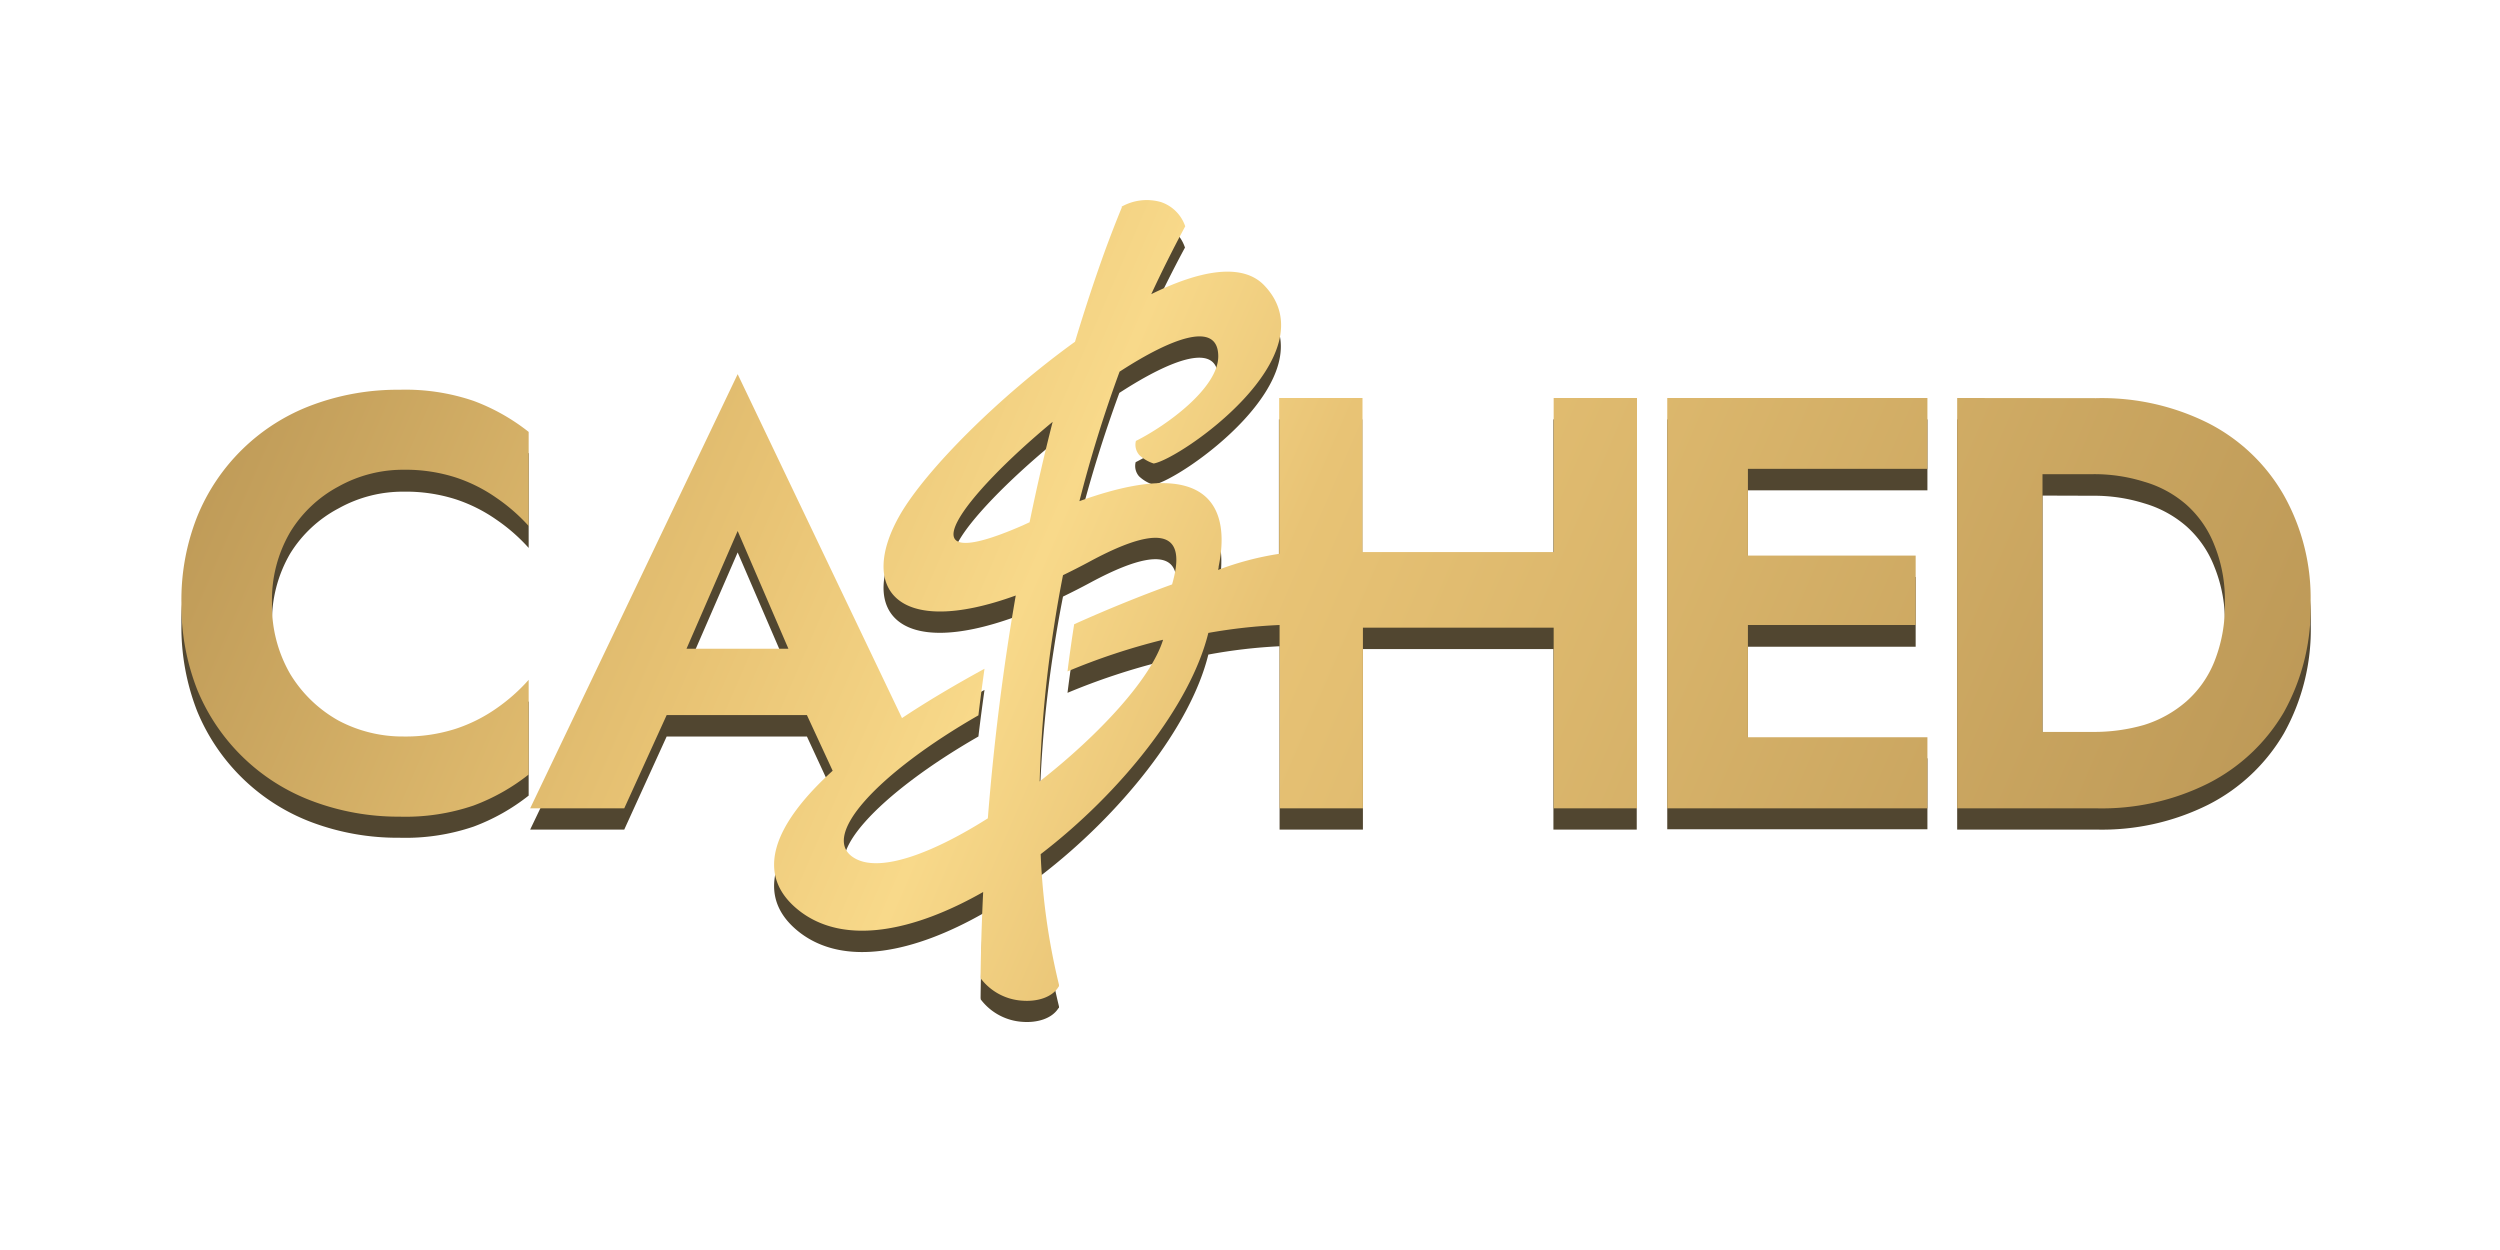 <?xml version="1.0" encoding="utf-8"?><svg id="Layer_1" data-name="Layer 1" xmlns="http://www.w3.org/2000/svg" xmlns:xlink="http://www.w3.org/1999/xlink" viewBox="0 0 300 150"><defs><style>.cls-1,.cls-2{fill:#514630;}.cls-1,.cls-3,.cls-6{fill-rule:evenodd;}.cls-3{fill:url(#linear-gradient);}.cls-4{fill:url(#linear-gradient-2);}.cls-5{fill:url(#linear-gradient-3);}.cls-6{fill:url(#linear-gradient-4);}</style><linearGradient id="linear-gradient" x1="21.22" y1="126.72" x2="271.46" y2="18.47" gradientTransform="matrix(1, 0, 0, -1, 0, 152)" gradientUnits="userSpaceOnUse"><stop offset="0.04" stop-color="#bc9856"/><stop offset="0.29" stop-color="#e8c374"/><stop offset="0.41" stop-color="#f8d98a"/><stop offset="0.51" stop-color="#e8c375"/><stop offset="0.98" stop-color="#ba9655"/></linearGradient><linearGradient id="linear-gradient-2" x1="8.24" y1="96.72" x2="258.48" y2="-11.53" xlink:href="#linear-gradient"/><linearGradient id="linear-gradient-3" x1="34.72" y1="157.92" x2="284.95" y2="49.67" xlink:href="#linear-gradient"/><linearGradient id="linear-gradient-4" x1="39.58" y1="169.16" x2="289.81" y2="60.91" xlink:href="#linear-gradient"/></defs><path class="cls-1" d="M117.67,119.74h0q.06-5.06.31-10.13c-8.29,4.71-16.59,6.44-22,2.3-5.7-4.41-3-10.55,3.94-16.86l-3.09-6.67H80L74.91,99.55H63.62l24.9-52.1,19.72,41.26c3-2,6.39-4,9.9-5.92-.26,1.86-.51,3.72-.73,5.59-11.85,6.8-19.57,14.79-14.64,17.26,3.13,1.57,9.33-.82,15.77-4.9.71-9,1.83-18,3.35-26.74C107.45,79.26,103,73.07,108,64.35c3.18-5.49,12-14.28,21-20.76q1.7-5.64,3.61-11h0c.65-1.76,1.31-3.48,2-5.14l0-.14.13-.06a6.15,6.15,0,0,1,4.58-.46,4.61,4.61,0,0,1,2.82,2.76l.06.16-.08.14q-2.11,3.93-4,8c5.85-2.9,11-3.83,13.61-1,7.87,8.36-10.14,20.81-13.32,21.32a4.51,4.51,0,0,1-1.71-1,1.87,1.87,0,0,1-.42-1.71c3.66-1.83,9.88-6.34,9.88-10.14,0-4.27-5.45-2.32-11.84,1.83a158.27,158.27,0,0,0-4.82,15.54c19.6-7.09,17.2,5.3,16.71,7.84a3.79,3.79,0,0,0-.07.42,35.34,35.34,0,0,1,7.33-1.94V50.33h10V68.82h22.94V50.33h10V99.55h-10V77.89H163.55V99.55h-10v-22a63.23,63.23,0,0,0-8.55,1c-2.14,8.7-10.52,19.18-20.12,26.54a79.63,79.63,0,0,0,2.2,15.69l0,.15L127,121c-.78,1.24-2.55,1.76-4.32,1.62a6.82,6.82,0,0,1-4.93-2.61l-.06-.08Zm7.09-23.4c7.09-5.54,13.36-12.3,14.81-17a79,79,0,0,0-11.47,3.8q.35-2.8.8-5.66c3.95-1.78,7.92-3.39,11.75-4.78.91-3.21,1.95-9.12-9.82-2.78-1.13.61-2.22,1.16-3.27,1.67q-.63,3.19-1.11,6.36A145.16,145.16,0,0,0,124.76,96.34Zm-1.21-31.1c.84-4.08,1.77-8.11,2.77-12-10.59,8.76-18.66,19-3.64,12.45ZM82.38,80.42H94.61L88.52,66.29Z"/><path class="cls-2" d="M34.82,83.44a16.29,16.29,0,0,1-2.18-8.5,16.1,16.1,0,0,1,2.18-8.51A15.06,15.06,0,0,1,40.64,61a15.8,15.8,0,0,1,7.79-2,19.7,19.7,0,0,1,6.24.91,18.67,18.67,0,0,1,4.91,2.46,21.31,21.31,0,0,1,3.86,3.38V54.41a24.09,24.09,0,0,0-6.6-3.73,25.34,25.34,0,0,0-8.91-1.34,29.32,29.32,0,0,0-10.45,1.83A23.93,23.93,0,0,0,23.66,64.6a27.2,27.2,0,0,0-1.89,10.34,27.7,27.7,0,0,0,1.89,10.4A24,24,0,0,0,37.48,98.7a29.32,29.32,0,0,0,10.45,1.83,25.34,25.34,0,0,0,8.91-1.34,24.32,24.32,0,0,0,6.6-3.72V84.15a21.27,21.27,0,0,1-3.86,3.37A18.67,18.67,0,0,1,54.67,90a19.69,19.69,0,0,1-6.24.92A16.41,16.41,0,0,1,40.64,89,15.58,15.58,0,0,1,34.82,83.44Z"/><path class="cls-2" d="M209.75,91h21.54v8.51H200.07V50.33h31.22v8.51H209.75v10.4h20.13v8.37H209.75Z"/><path class="cls-1" d="M234.86,50.33V99.55h16.69a28.53,28.53,0,0,0,13.47-3A22.06,22.06,0,0,0,274.07,88a25.56,25.56,0,0,0,3.22-13.07,25.21,25.21,0,0,0-3.22-13A22,22,0,0,0,265,53.35a28.65,28.65,0,0,0-13.47-3Zm10.24,9.14V90.41h6.1a21.61,21.61,0,0,0,6.1-.85,14.12,14.12,0,0,0,5.05-2.81A12.64,12.64,0,0,0,265.72,82a17.84,17.84,0,0,0,1.26-7,17.31,17.31,0,0,0-1.26-7,12.56,12.56,0,0,0-3.37-4.86,13.4,13.4,0,0,0-5.05-2.74,20,20,0,0,0-6.1-.91Z"/><path class="cls-3" d="M117.67,117.17v0q.06-5,.31-10.13c-8.29,4.72-16.59,6.45-22,2.3-5.7-4.4-3-10.54,3.94-16.85l-3.09-6.68H80L74.91,97H63.62l24.9-52.1,19.72,41.27c3-2,6.39-4,9.9-5.92-.26,1.86-.51,3.72-.73,5.59-11.85,6.79-19.57,14.79-14.64,17.26,3.13,1.57,9.33-.82,15.77-4.9.71-9,1.83-18,3.35-26.74C107.45,76.69,103,70.5,108,61.78c3.18-5.5,12-14.28,21-20.77,1.13-3.75,2.33-7.41,3.61-10.95h0c.65-1.76,1.31-3.48,2-5.15l0-.13.13-.06a6.16,6.16,0,0,1,4.58-.47A4.63,4.63,0,0,1,142.17,27l.06.15-.08.15q-2.11,3.93-4,8c5.85-2.89,11-3.82,13.61-1,7.87,8.36-10.14,20.8-13.32,21.32a4.51,4.51,0,0,1-1.71-1,1.87,1.87,0,0,1-.42-1.71c3.66-1.83,9.88-6.34,9.88-10.15,0-4.27-5.45-2.31-11.84,1.84a157.44,157.44,0,0,0-4.82,15.54c19.6-7.09,17.2,5.3,16.71,7.84,0,.21-.07.36-.07.41a35.91,35.91,0,0,1,7.33-1.93V47.76h10V66.25h22.94V47.76h10V97h-10V75.32H163.55V97h-10v-22a64.67,64.67,0,0,0-8.55.95c-2.14,8.71-10.52,19.19-20.12,26.55a79.41,79.41,0,0,0,2.2,15.68l0,.16-.09.13c-.78,1.23-2.55,1.75-4.32,1.61a6.78,6.78,0,0,1-4.93-2.6l-.06-.08Zm7.09-23.4c7.09-5.55,13.36-12.3,14.81-17a77.81,77.81,0,0,0-11.47,3.8q.35-2.81.8-5.66c3.95-1.78,7.92-3.39,11.75-4.78.91-3.21,1.95-9.12-9.82-2.78-1.13.61-2.22,1.16-3.27,1.67q-.63,3.19-1.11,6.36A145.16,145.16,0,0,0,124.76,93.77Zm-1.21-31.1q1.26-6.14,2.77-12.05c-10.59,8.76-18.66,19-3.64,12.45ZM82.38,77.85H94.61L88.52,63.72Z"/><path class="cls-4" d="M34.82,80.87a16.33,16.33,0,0,1-2.18-8.51,16.07,16.07,0,0,1,2.18-8.5,15.16,15.16,0,0,1,5.82-5.49,15.9,15.9,0,0,1,7.79-2,19.69,19.69,0,0,1,6.24.92,18.67,18.67,0,0,1,4.91,2.46,21.66,21.66,0,0,1,3.86,3.37V51.83a24.32,24.32,0,0,0-6.6-3.72,25.34,25.34,0,0,0-8.91-1.34A29.32,29.32,0,0,0,37.48,48.6,23.85,23.85,0,0,0,23.66,62a27.15,27.15,0,0,0-1.89,10.33,27.71,27.71,0,0,0,1.89,10.41A24,24,0,0,0,37.48,96.13,29.32,29.32,0,0,0,47.93,98a25.34,25.34,0,0,0,8.91-1.34,24.32,24.32,0,0,0,6.6-3.72V81.58A21.66,21.66,0,0,1,59.58,85a18.67,18.67,0,0,1-4.91,2.46,19.69,19.69,0,0,1-6.24.92,16.41,16.41,0,0,1-7.79-1.9A15.74,15.74,0,0,1,34.82,80.87Z"/><path class="cls-5" d="M209.75,88.47h21.54V97H200.07V47.76h31.22v8.5H209.75V66.67h20.13V75H209.75Z"/><path class="cls-6" d="M234.86,47.76V97h16.69A28.53,28.53,0,0,0,265,94a22.12,22.12,0,0,0,9.05-8.51,25.57,25.57,0,0,0,3.22-13.08,25.17,25.17,0,0,0-3.22-13A21.9,21.9,0,0,0,265,50.78a28.53,28.53,0,0,0-13.47-3ZM245.1,56.9V87.83h6.1a21.61,21.61,0,0,0,6.1-.84,14.12,14.12,0,0,0,5.05-2.81,12.64,12.64,0,0,0,3.37-4.78,17.89,17.89,0,0,0,1.26-7,17.38,17.38,0,0,0-1.26-7,12.59,12.59,0,0,0-3.37-4.85,13.26,13.26,0,0,0-5.05-2.74,20,20,0,0,0-6.1-.91Z"/></svg>